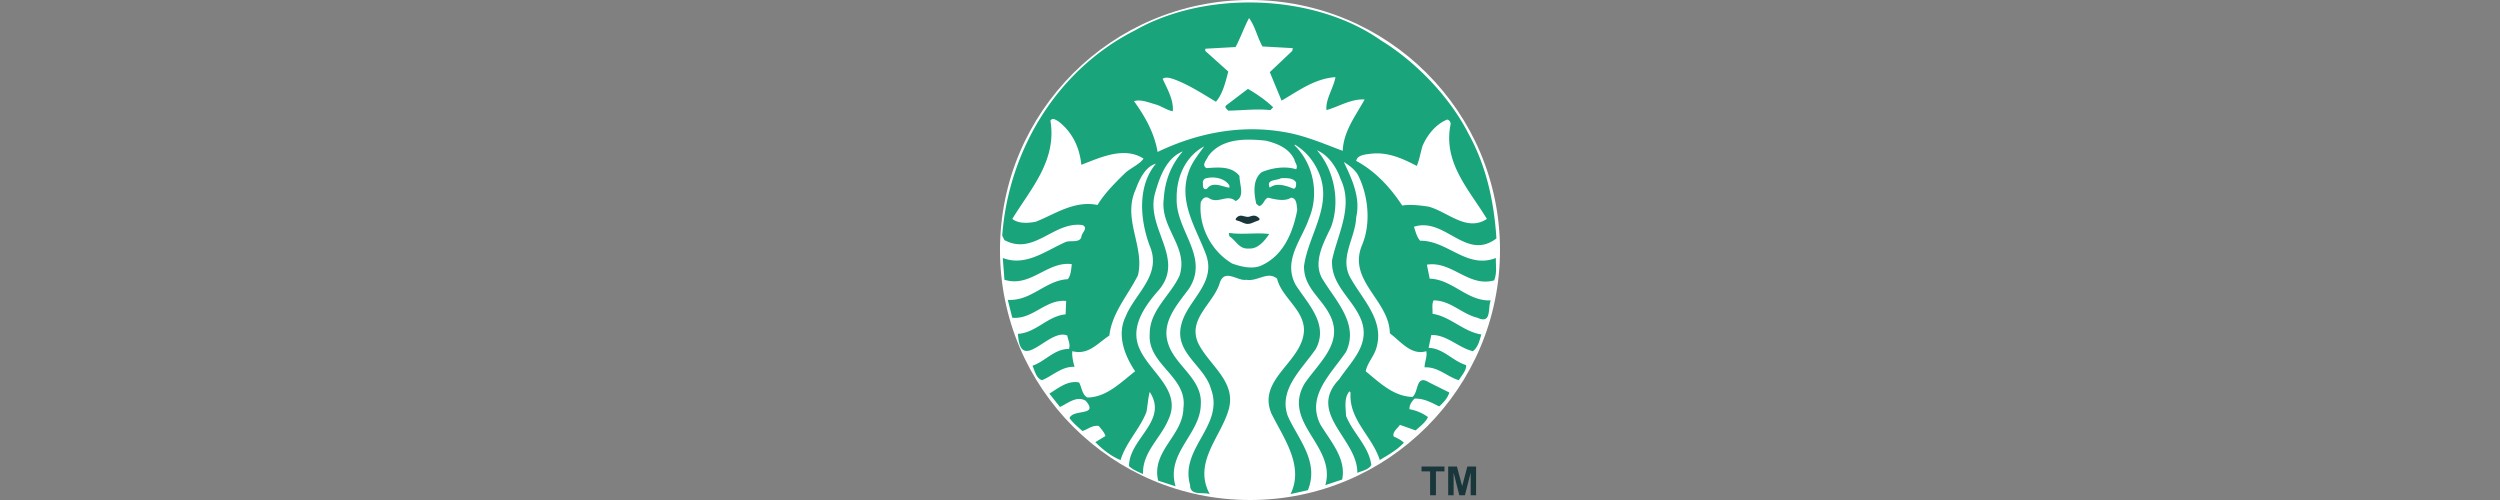 <svg width="200" height="40" viewBox="0 0 200 40" fill="none" xmlns="http://www.w3.org/2000/svg"><rect x="0" y="0" width="200" height="40" fill="#808080" stroke="none"/><path d="M120 20c0 11.046-8.954 20-20 20s-20-8.954-20-20 8.954-20 20-20 20 8.954 20 20z" fill="#fff"/><path d="M99.833 7.11c.704.404 1.451.924 2.02 1.474l-.224.224c-1.121-.119-2.303.029-3.367.045-.118-.119-.357-.298-.135-.447l1.706-1.296zm19.837 13.865c.015.504.062.936-.135 1.452-2.05.58-3.396-1.58-5.385-1.253l.225 1.119c1.84.06 2.989 1.815 4.89 1.74-.27.536.12 1.95-1.076 1.385-1.242-.297-2.14-1.386-3.5-1.386-.165.3-.061.716-.089 1.07 1.435.224 2.468 1.432 3.903 1.654-.135.491-.269 1.04-.673 1.34-1.168-.283-2.08-1.326-3.323-1.296l-.221 1.027c1.181.03 1.944 1.07 3.006 1.382.029.434-.36.821-.585 1.208-.942-.282-1.661-1.087-2.738-1.028-.014-.403.226-.861.135-1.293-1.209.358-2.02-.76-2.916-1.43-.026-2.195-2.348-3.635-2.471-5.691-.023-.41.039-.848.227-1.318.763-1.756.524-4.035-.313-5.672-.255-.43-.705-.77-1.125-1.024.614 1.295 1.363 2.826.989 4.418-.043 1.23-.772 2.41-.781 3.596-.002.422.088.845.333 1.272.973 1.743 2.723 3.393 2.065 5.58-.181.672-.72 1.19-.855 1.874 1.139.938 2.215 1.995 3.725 2.055.538-.342.239-1.859 1.346-1.16l1.617.805c-.118.43-.48.817-.808 1.113-.614-.297-1.212-.653-1.976-.624-.226.238-.42.505-.403.847.534.095 1.04.31 1.481.627-.208.447-.615.727-.989 1.07l-1.254-.446c-.209.298-.644.611-.491.938.282.12.596.284.805.492-.554.596-1.255.979-1.93 1.383-.582-1.891-2.498-3.217-2.333-5.403l-.089-.089c-.45.504-.3 1.31-.271 1.963.539 1.37 1.825 2.427 2.019 3.93-.225.386-.732.463-1.121.626.045-2.707-4.083-4.761-1.436-7.5.883-1.341 2.362-2.62 1.838-4.467-.538-1.783-2.442-2.888-2.425-4.886l.003-.156c.434-2.084 1.751-4.302.673-6.519-.3-.892-.971-1.905-1.883-2.278 1.36 1.55 1.9 4.077 1.121 6.161-.392.83-.932 1.817-.986 2.792h-.003c-.029.51.075 1.015.405 1.495 1.033 1.668 2.827 3.5 1.795 5.672-1.166 1.74-3.201 3.511-2.065 5.804.823 1.369 2.096 2.735 1.752 4.418l-1.346.446c.898-3.14-3.501-4.984-1.66-8.124 1.137-1.682 3.17-3.26 2.019-5.491-.688-1.383-2.109-2.202-2.064-3.93l.049-.29c.463-2.45 2.336-4.77 1.026-7.39a4.665 4.665 0 00-1.795-2.009l-.046.046c1.527 1.473 1.991 3.898 1.168 5.846-.384 1.143-1.227 2.282-1.398 3.508-.094.621.02 1.256.322 1.806.973 1.532 2.678 3.157 1.614 5.137-1.121 1.636-2.991 3.227-2.244 5.354.823 1.86 2.541 3.634 1.613 5.941l-1.389.312c1.107-2.249-.552-4.48-1.524-6.43-1.183-2.798 2.54-4.138 2.6-6.696-.014-1.651-1.779-2.589-2.152-4.106-.763-.641-1.555.254-2.468.088-.674.135-1.71-.923-2.11.224-.48 1.68-2.663 2.916-1.703 4.91.912 1.771 3.109 3.067 2.375 5.36-.657 2.141-2.827 4.18-1.481 6.65-.553-.178-1.586.163-1.57-.716-.853-2.99 2.782-4.733 1.659-7.723-.522-1.831-2.903-2.843-2.38-5.045.389-1.813 2.434-3.08 2.147-5.067a2.91 2.91 0 00-.123-.514c-.764-2.142-2.32-4.286-1.393-6.787.255-.715.764-1.325 1.21-1.963-1.48.788-2.227 2.456-2.196 4.152-.065 1.844 1.305 3.425 1.5 5.112.076.682-.036 1.38-.514 2.119-.971 1.312-2.242 2.694-1.66 4.421.555 1.742 2.738 2.798 2.604 4.822-.015 2.395-2.812 3.887-2.02 6.565l-1.392-.45c-.553-2.38 1.99-3.597 2.02-5.8.359-2.532-2.888-3.472-2.693-5.94-.014-1.876 1.646-3.064 2.379-4.642.117-.353.167-.724.15-1.095-.09-1.744-1.67-3.108-1.407-5.07.088-1.443.582-2.708 1.524-3.794-1.3.52-1.838 2.01-2.197 3.26-.623 2.005.865 3.808 1.014 5.605.066.793-.128 1.581-.88 2.388-1.076 1.263-2.17 2.857-1.391 4.555.824 1.874 3.412 3.332 2.29 5.67-.613 1.473-2.08 2.588-2.02 4.329-.388-.164-.791-.327-1.121-.624 0-2.217 3.17-3.602 1.66-5.938-.135.46-.163 1.087-.268 1.608-.524 1.355-1.646 2.44-2.065 3.84-.702-.27-1.436-.836-2.02-1.43l.809-.493c-.09-.298-.33-.55-.538-.804-.525-.073-.87.27-1.302.404-.374-.328-.735-.626-1.034-1.028.269-.76 2.366-.131 1.304-1.382-.718-.446-1.438.191-2.066.489l-.851-1.07c.733-.446 1.464-1.073 2.376-.893.224.403.24.995.673 1.205 1.54-.03 2.633-1.19 3.814-2.098-.823-1.219-1.494-2.901-.762-4.375.586-1.477 2.113-2.721 2.182-4.354a2.89 2.89 0 00-.206-1.184c-.807-2.069-1.092-4.865.449-6.696-.838.224-1.332 1.263-1.617 2.052-.926 2.02.245 3.891.286 5.828.005.348-.023.697-.108 1.048-.793 1.593-2.078 2.99-2.287 4.822-.912.58-1.662 1.592-2.962 1.25-.046.342.059.864.178 1.25-1.031-.042-1.735.714-2.603 1.071-.462-.148-.583-.742-.762-1.159 1.016-.341 1.75-1.355 2.917-1.339.135-.374-.076-.716-.136-1.073-1.451-.641-3.752 3.169-3.946-.135 1.45-.089 2.378-1.429 3.814-1.562l.043-1.07c-1.63-.164-2.68 1.503-4.31 1.34l-.36-1.429c1.887.117 3.01-1.563 4.805-1.654.24-.312.268-.773.314-1.204-1.96-.255-3.305 1.906-5.385 1.25l-.11-1.406h.003a14.08 14.08 0 00-.028-.337c1.855.716 3.484-.61 5.07-1.293.405-.12 1.034.088 1.215-.358-.016-.342.612-.743.09-.982-2.32-.313-3.861 2.47-6.24 1.205l-.178-.358c.495-6.726 4.307-13.228 10.634-16.428C93.374.967 96.558.224 99.768.198c3.874-.032 7.789.98 10.701 3.03 2.829 1.726 5.534 4.57 7.002 7.458 1.404 2.53 2.05 5.368 2.243 8.39-2.454 1.845-4.1-1.737-6.598-.936.134.388.209.79.494 1.116 2.215-.015 3.74 2.292 6.058 1.383l.002.336zM91.484 12.69c-1.556-1.012-3.528-.059-4.978.493-.135-1.355-.688-2.59-1.841-3.482-.112-.056-.267-.172-.406-.18-.083-.006-.163.027-.224.133.522 3.2-1.568 5.432-3.05 7.858.494.401 1.287.342 1.885.224 1.57-.625 3.066-1.712 4.936-1.34.553-.937 1.48-1.845 2.243-2.59.466-.4 1.105-.655 1.435-1.116zm4.758 2.01c-.03.192.015.536.313.403.465-.64 1.287-.134 1.795-.089v-.18c-.278-.435-.852-.654-1.435-.633a2.102 2.102 0 00-.403.055.347.347 0 00-.27.444zm7.314-1.918c-.417-.922-1.375-1.296-2.244-1.52a11.71 11.71 0 00-1.552-.09c-1.226.024-2.397.337-3.113 1.341-.103.284-.555.682-.135.936.942-.06 2.018-.178 2.646.627 0 .715.464 1.666-.314 2.009-.644-.594-1.407.252-2.108-.224-.33-.194-.538.032-.673.315-.195 1.845.776 3.881 2.51 4.907.704.253 1.65.493 2.383.135 1.765-.818 2.496-2.692 2.825-4.418-.044-.329-.028-.97-.492-.985-.523.33-1.286.135-1.841 0-.327.106-.342.583-.716.673l-.227-.18c-.195-.818-.315-1.979.449-2.544.853-.343 1.855-.492 2.738-.224.165-.282-.09-.505-.136-.758zm-.9 1.468c-.059.001-.117.004-.176.006-.313.208-1.226.059-.897.758.569-.447 1.362-.133 1.93.089.21-.104.165-.312.179-.492-.183-.338-.619-.37-1.036-.361zm6.513-6.292c-1.108-.059-2.035.566-3.052.85-.089-.862.569-1.771.719-2.636-1.645.105-2.948 1.09-4.309 1.877-.315-.757-.63-1.518-.943-2.278l1.795-1.697.046-.223L101 3.717c-.417-.728-.582-1.605-1.076-2.274-.404.759-.675 1.562-1.078 2.32l-2.422.135v.177l1.838 1.651c-.225.85-.434 1.771-.987 2.413-1.077-.642-2.138-1.34-3.32-1.786-.283-.091-.688-.24-.942-.046.373.819.896 1.7.808 2.593-.494-.09-.882-.405-1.346-.538-.555-.15-1.213-.445-1.752-.266.898 1.25 1.63 2.557 1.884 4.06 2.978-1.43 6.45-2.216 10.056-1.605 1.69.268 3.244.953 4.755 1.517.059-1.577 1.061-2.844 1.751-4.11zm5.113 8.573c1.525.401 3.054 2.054 4.669.982-1.406-2.322-3.499-4.465-2.917-7.5.061-.208-.074-.418-.267-.447-.912.37-1.619 1.265-1.979 2.144-.149.52-.237 1.072-.446 1.562-1.093-.566-2.259-1.114-3.59-.982-.48.06-1.168.091-1.257.582 1.511.803 2.753 2.143 3.679 3.57.645-.104 1.435-.015 2.108.089zM98.307 18.63l.043.269c.585.387.765 1.044 1.574.984.717.042 1.256-.627 1.613-1.162-.971-.133-2.153.073-3.23-.091zm.808-1.205c.03.12-.074.298.09.358.478-.104 1.345.253 1.613-.312-.187-.208-.492-.303-.812-.303-.32 0-.651.093-.891.257z" fill="#1AA47B"/><path opacity=".99" d="M98.309 16.91h3.279v1.34h-3.28v-1.34z" fill="#fff"/><path d="M98.915 17.625c.423.1.528.25.863.29.356-.005.305-.077.926-.29.041-.014.097-.104.027-.172-.385-.381-.652-.11-.893-.102-.32.004-.622-.273-.935.086-.054.073-.082.145.012.188zm15.493 21.997v-1.91h-.685v-.388h1.835v.389h-.684v1.909h-.466zm1.447 0v-2.298h.698l.42 1.567.414-1.567h.7v2.298h-.434v-1.81l-.458 1.81h-.449l-.457-1.81v1.81h-.434z" fill="#19363B"/></svg>